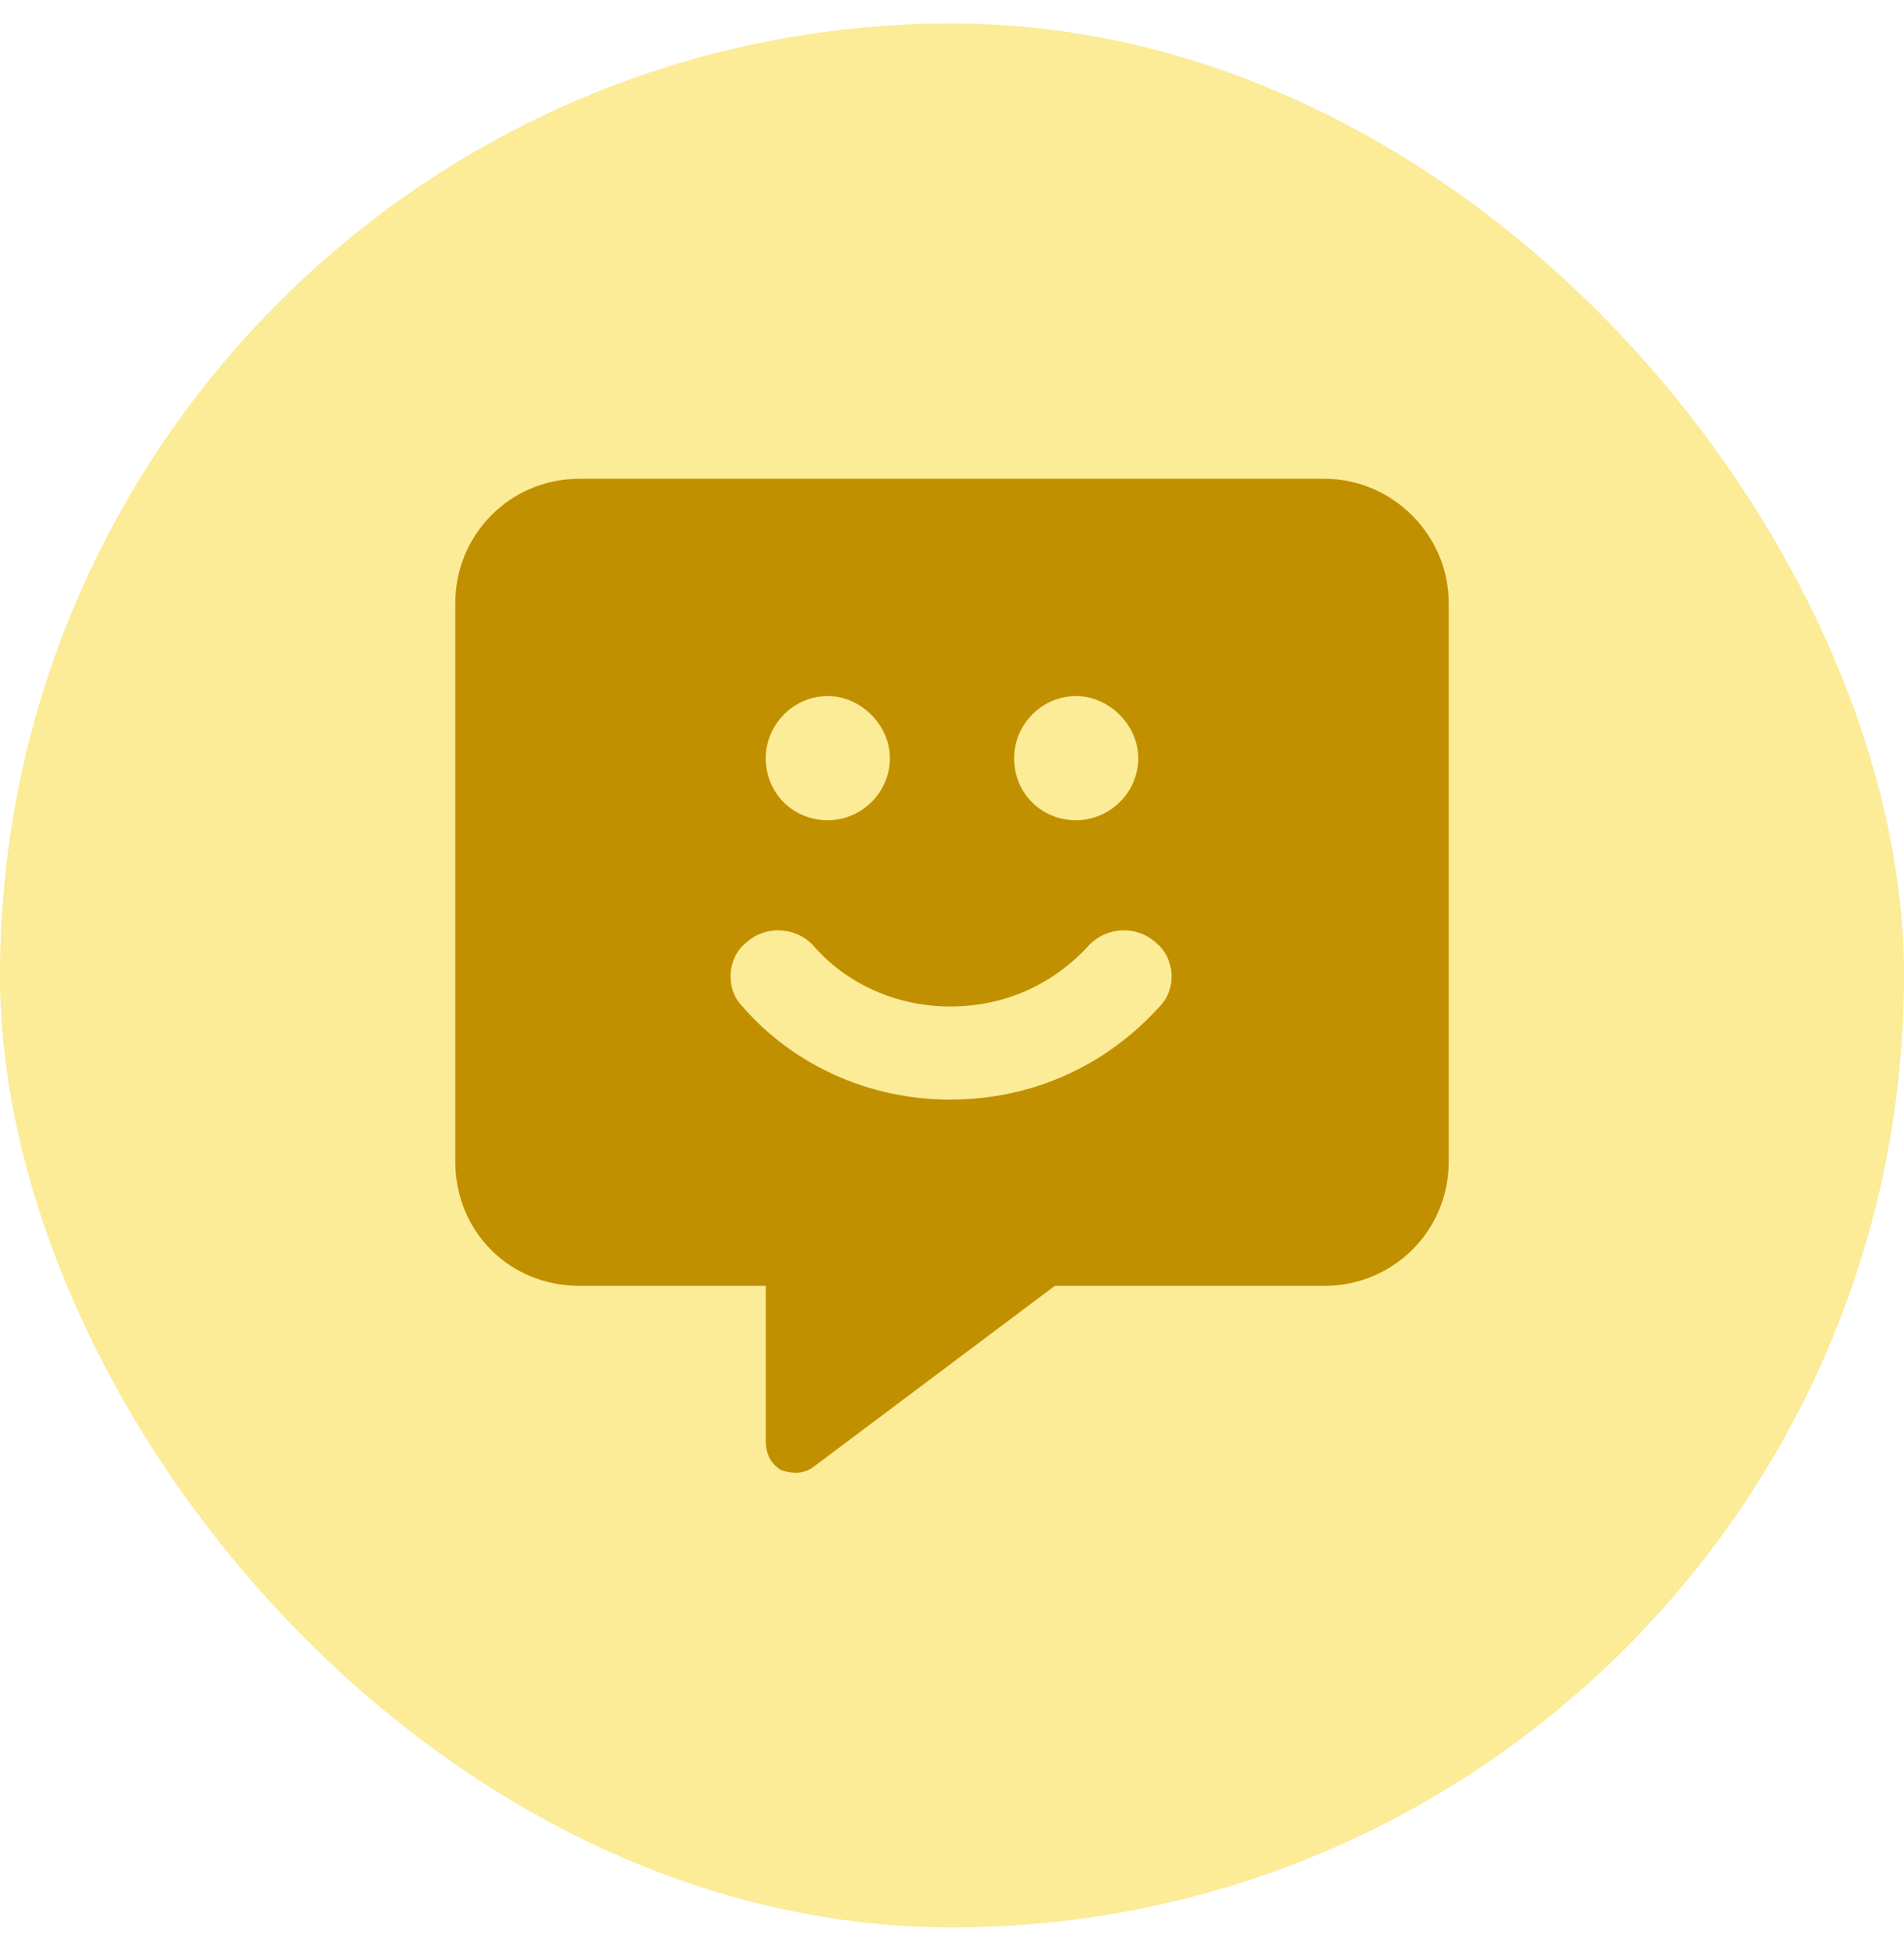 <svg width="46" height="47" viewBox="0 0 46 47" fill="none" xmlns="http://www.w3.org/2000/svg">
<rect y="0.568" width="46" height="46" rx="23" fill="#FCEB97"/>
<path d="M11 14.568C11 12.928 12.312 11.568 14 11.568H32C33.641 11.568 35 12.928 35 14.568V28.068C35 29.756 33.641 31.068 32 31.068H25.484L19.672 35.428C19.438 35.615 19.156 35.615 18.875 35.522C18.641 35.381 18.5 35.147 18.5 34.818V31.068H14C12.312 31.068 11 29.756 11 28.068V14.568ZM20 19.818C20.797 19.818 21.5 19.162 21.5 18.318C21.5 17.521 20.797 16.818 20 16.818C19.156 16.818 18.5 17.521 18.5 18.318C18.5 19.162 19.156 19.818 20 19.818ZM26 19.818C26.797 19.818 27.5 19.162 27.5 18.318C27.5 17.521 26.797 16.818 26 16.818C25.156 16.818 24.5 17.521 24.5 18.318C24.5 19.162 25.156 19.818 26 19.818ZM18.031 22.771C17.562 23.146 17.516 23.896 17.938 24.318C19.156 25.725 20.984 26.568 22.953 26.568C24.969 26.568 26.75 25.725 28.016 24.318C28.438 23.896 28.391 23.146 27.922 22.771C27.453 22.35 26.75 22.396 26.328 22.818C25.484 23.756 24.312 24.318 22.953 24.318C21.641 24.318 20.422 23.756 19.625 22.818C19.203 22.396 18.5 22.35 18.031 22.771Z" fill="#C19000"/>
</svg>

